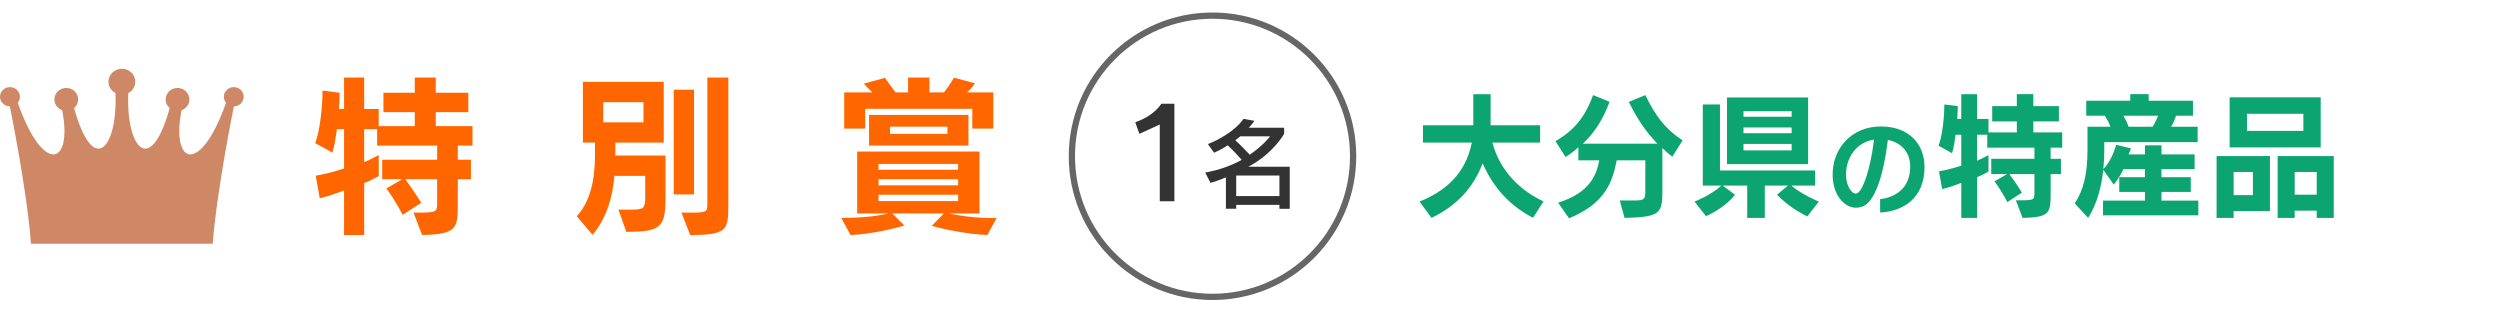 <svg xmlns="http://www.w3.org/2000/svg" width="400" height="50" viewBox="0 0 400 50"><path fill="#CF8865" d="M37.716 13.964c-.868-.154-1.709.39-1.874 1.224-.091.462.037.916.32 1.251-4.068 11.575-8.839 10.062-7.112 1.197.731-.263 1.252-.934 1.252-1.722 0-1.015-.85-1.84-1.901-1.84-1.051 0-1.901.825-1.901 1.84 0 .544.247 1.042.649 1.378-3.135 11.222-7.002 6.218-6.627-2.402.676-.354 1.124-1.033 1.124-1.822 0-1.142-.96-2.067-2.148-2.067-1.179 0-2.148.925-2.148 2.067 0 .789.457 1.468 1.124 1.822.384 8.62-3.483 13.624-6.618 2.402.402-.335.649-.834.649-1.378 0-1.015-.85-1.84-1.901-1.84s-1.901.825-1.901 1.84c0 .789.521 1.459 1.252 1.722 1.718 8.865-3.044 10.379-7.112-1.197.283-.335.411-.789.32-1.251-.173-.834-1.005-1.378-1.873-1.224-.859.163-1.426.979-1.261 1.813.146.725.804 1.233 1.545 1.242 0 0 2.742 13.334 3.382 21.981h29.086c.649-8.647 3.382-21.981 3.382-21.981.74-.009 1.399-.517 1.545-1.242.173-.834-.393-1.65-1.253-1.813z"/><path fill="#f60" d="M73.248 23.292v2.269h2.1v3.107h-2.1v3.836c0 4.116-.141 4.956-5.712 5.096l-1.372-3.583c3.78 0 3.78 0 3.78-1.624v-3.725h-5.097c1.652 2.269 2.548 3.78 2.548 3.78l-2.968 1.932s-.952-1.96-2.604-4.228l2.548-1.484h-3.22v-3.107h8.792v-2.269h-9.603v-2.632h-2.072v5.292c1.148-.504 2.324-1.147 2.324-1.147v3.359s-.952.561-2.324 1.148v8.288h-3.22v-7.14c-1.428.561-2.52.924-3.892 1.261l-.645-3.612c1.624-.28 2.856-.616 4.536-1.148v-6.3h-1.147c-.168 1.232-.364 2.604-.729 3.752l-2.743-1.513c1.176-3.22 1.176-8.4 1.176-8.4l2.744.336s-.027 1.232-.111 2.604h.812v-5.04h3.22v5.04h2.324v2.744h5.769v-2.24h-5.013v-3.108h5.013v-2.436h3.359v2.436h5.208v3.108h-5.209v2.24h5.88v3.107h-2.352zM100.212 37.096l-1.26-3.556h2.24c1.792 0 2.044-.28 2.044-1.903v-3.5h-4.929c-.308 3.724-1.428 7-3.5 9.436l-2.52-2.968c2.072-2.296 2.912-5.572 2.912-9.856v-1.932h-1.933v-9.716h12.937v9.716h-7.756v2.072h8.036v6.075c.001 5.208-.307 6.132-6.271 6.132zm2.744-20.747h-6.44v3.22h6.44v-3.22zm4.844 14.755v-16.744h3.248v16.744h-3.248zm2.632 6.496l-1.399-3.583h1.483c2.632 0 2.66-.112 2.66-1.54v-20.077h3.36v20.384c0 4.06-.224 4.816-6.104 4.816zM157.976 37.6c-3.275-.111-7.42-1.035-8.903-1.456l1.932-1.987h-8.232l1.933 1.932c-1.484.448-5.348 1.4-8.624 1.512l-1.484-2.743h.364c3.724 0 5.964-.42 7.224-.7h-5.04v-9.912h19.572v9.912h-4.899c1.428.308 3.976.728 6.888.728h.756l-1.487 2.714zm-2.408-17.024v-3.164h-17.137v3.164h-3.359v-5.796h4.508c-.448-.392-1.008-.979-1.372-1.4l3.388-.924c.477.7 1.176 1.652 1.708 2.324h1.988v-2.38h3.416v2.38h2.324c.504-.616 1.204-1.652 1.596-2.352l3.36.896c-.252.448-.784 1.008-1.261 1.456h4.2v5.796h-3.359zm-16.52 2.716v-4.899h15.904v4.899h-15.904zm14.252 2.94h-12.74v.924h12.74v-.924zm0 2.436h-12.74v.98h12.74v-.98zm0 2.492h-12.74v1.008h12.74v-1.008zm-1.708-10.891h-9.184v1.147h9.184v-1.147z"/><circle stroke="#666" cx="194" cy="25" r="22.5" fill="none"/><path fill="#333" d="M185.564 32.202v-12.283l-3.261 1.501-.66-1.86c1.641-.561 3.221-1.561 4.181-2.961h2.081v15.604h-2.341zM204.708 33.402v-.624h-6.915v.624h-1.648v-5.025c-.736.304-1.617.656-2.466.88l-.848-1.648c2.272-.4 4.321-1.169 5.842-2.033-.512-.592-1.344-1.488-2.24-2.321-.977.656-2.177 1.186-2.177 1.186l-.993-1.394s3.777-1.36 5.715-4.033l1.729.32c-.272.416-.544.72-.896 1.104h5.65v.976s-1.729 3.154-5.73 5.267h6.627v6.723h-1.65zm-6.259-11.589c-.24.208-.561.433-.801.624.961.881 1.809 1.777 2.306 2.321 2.192-1.505 3.265-2.945 3.265-2.945h-4.77zm6.259 6.276h-6.915v3.281h6.915v-3.281z"/><path fill="#0CA572" d="M245.279 34.846c-3.674-1.914-6.314-4.752-8.053-8.713-1.452 3.719-3.851 6.623-8.186 8.736l-1.914-2.619c5.457-2.178 7.613-5.699 8.361-9.439h-7.812v-2.772h8.054v-4.973h2.772v4.973h7.921v2.772h-7.635c1.166 4.533 4.51 7.722 8.185 9.417l-1.693 2.618zM267.565 25.077c-.55-.418-1.078-.88-1.584-1.386v6.36c0 4.047-.044 4.664-6.051 4.818l-.771-2.795h2.486c1.475 0 1.606-.264 1.606-1.496v-4.929h-4.576c-.683 3.388-1.717 6.843-7.636 9.285l-1.738-2.508c4.951-1.539 6.139-4.313 6.579-6.777h-3.345v-2.09c-.638.594-1.298 1.1-2.046 1.562l-1.606-2.53c2.904-1.716 4.665-3.696 6.007-7.371l2.641 1.057c-.99 2.706-2.332 4.885-4.269 6.711h11.926c-1.826-1.87-3.301-4.07-4.577-6.689l2.641-1.078c1.563 3.146 2.971 5.259 5.963 7.239l-1.65 2.617zM289.17 34.627s-2.729-1.232-4.841-3.477l1.738-1.453h-3.696v5.172h-2.816v-5.172h-3.917l1.98 1.475c-1.959 2.354-4.665 3.41-4.665 3.41l-1.826-2.332s2.553-.969 4.291-2.553h-2.971v-12.981h2.75v10.561h15.227v2.42h-3.807c1.761 1.496 4.4 2.553 4.4 2.553l-1.847 2.377zm-12.851-8.361v-10.673h12.982v10.672h-12.982zm10.342-8.472h-7.701v.88h7.701v-.88zm0 2.596h-7.701v.925h7.701v-.925zm0 2.641h-7.701v1.034h7.701v-1.034zM300.82 34v-2.141c2.431-.289 4.811-1.701 4.811-5.219 0-2.057-1.19-3.774-3.57-4.25-.51 4.012-1.309 7.446-2.601 9.333-.782 1.291-1.785 1.512-2.55 1.512-1.683 0-3.688-1.887-3.688-5.303 0-4.25 3.06-7.7 7.734-7.7 4.419 0 6.969 2.753 6.969 6.493 0 5.048-3.485 7.105-7.105 7.275zm-5.457-6.068c0 1.904.969 3.043 1.496 3.043.374 0 .765-.289 1.292-1.479.782-1.717 1.394-4.709 1.699-7.157-2.855.409-4.487 2.941-4.487 5.593zM328.104 23.625v1.782h1.65v2.443h-1.65v3.014c0 3.234-.11 3.895-4.488 4.006l-1.078-2.816c2.97 0 2.97 0 2.97-1.277v-2.927h-4.004c1.298 1.781 2.002 2.971 2.002 2.971l-2.332 1.518s-.748-1.539-2.047-3.322l2.003-1.166h-2.53v-2.443h6.908v-1.782h-7.547v-2.068h-1.628v4.159c.902-.396 1.826-.902 1.826-.902v2.64s-.748.439-1.826.902v6.514h-2.53v-5.611c-1.122.439-1.98.727-3.059.99l-.506-2.838c1.276-.221 2.244-.484 3.564-.902v-4.952h-.902c-.132.969-.286 2.047-.572 2.949l-2.156-1.188c.924-2.53.924-6.601.924-6.601l2.156.264s-.021.968-.088 2.046h.639v-3.96h2.53v3.96h1.826v2.156h4.532v-1.76h-3.938v-2.444h3.938v-1.914h2.641v1.914h4.093v2.442h-4.093v1.76h4.621v2.442h-1.849zM336.483 34.451v-2.355h6.711v-1.387h-4.114v-2.354h4.114v-1.299h-3.454c-.286.684-.969 1.805-1.54 2.486l-1.673-2.375c-.264 2.508-.946 5.369-2.42 7.701l-2.156-2.332c1.43-2.113 2.046-4.842 2.046-8.472v-3.784h3.675c-.22-.595-.55-1.232-.902-1.761h-2.971v-2.398h7.041v-1.056h2.949v1.056h7.085v2.398h-2.707c-.176.572-.483 1.254-.792 1.761h4.247v2.464h-14.94v1.54c0 .814-.044 1.76-.154 2.772.902-.857 1.717-2.574 2.047-3.894l2.376.572c-.11.353-.242.683-.396.968h2.64v-1.452h2.641v1.452h5.303v2.354h-5.303v1.299h4.687v2.354h-4.687v1.387h5.896v2.355h-15.249zm3.257-15.931c.352.572.682 1.276.836 1.761h3.851c.286-.44.66-1.211.858-1.761h-5.545zM357.384 33.768v1.102h-2.729v-9.902h8.537v8.8h-5.808zm-.639-10.187v-8.009h14.566v8.009h-14.566zm3.719 3.939h-3.08v3.697h3.08v-3.697zm8.075-9.308h-9.021v2.729h9.021v-2.729zm2.135 16.657v-1.166h-3.521v1.166h-2.729v-9.902h8.977v9.902h-2.727zm0-7.349h-3.521v3.631h3.521v-3.631z"/></svg>